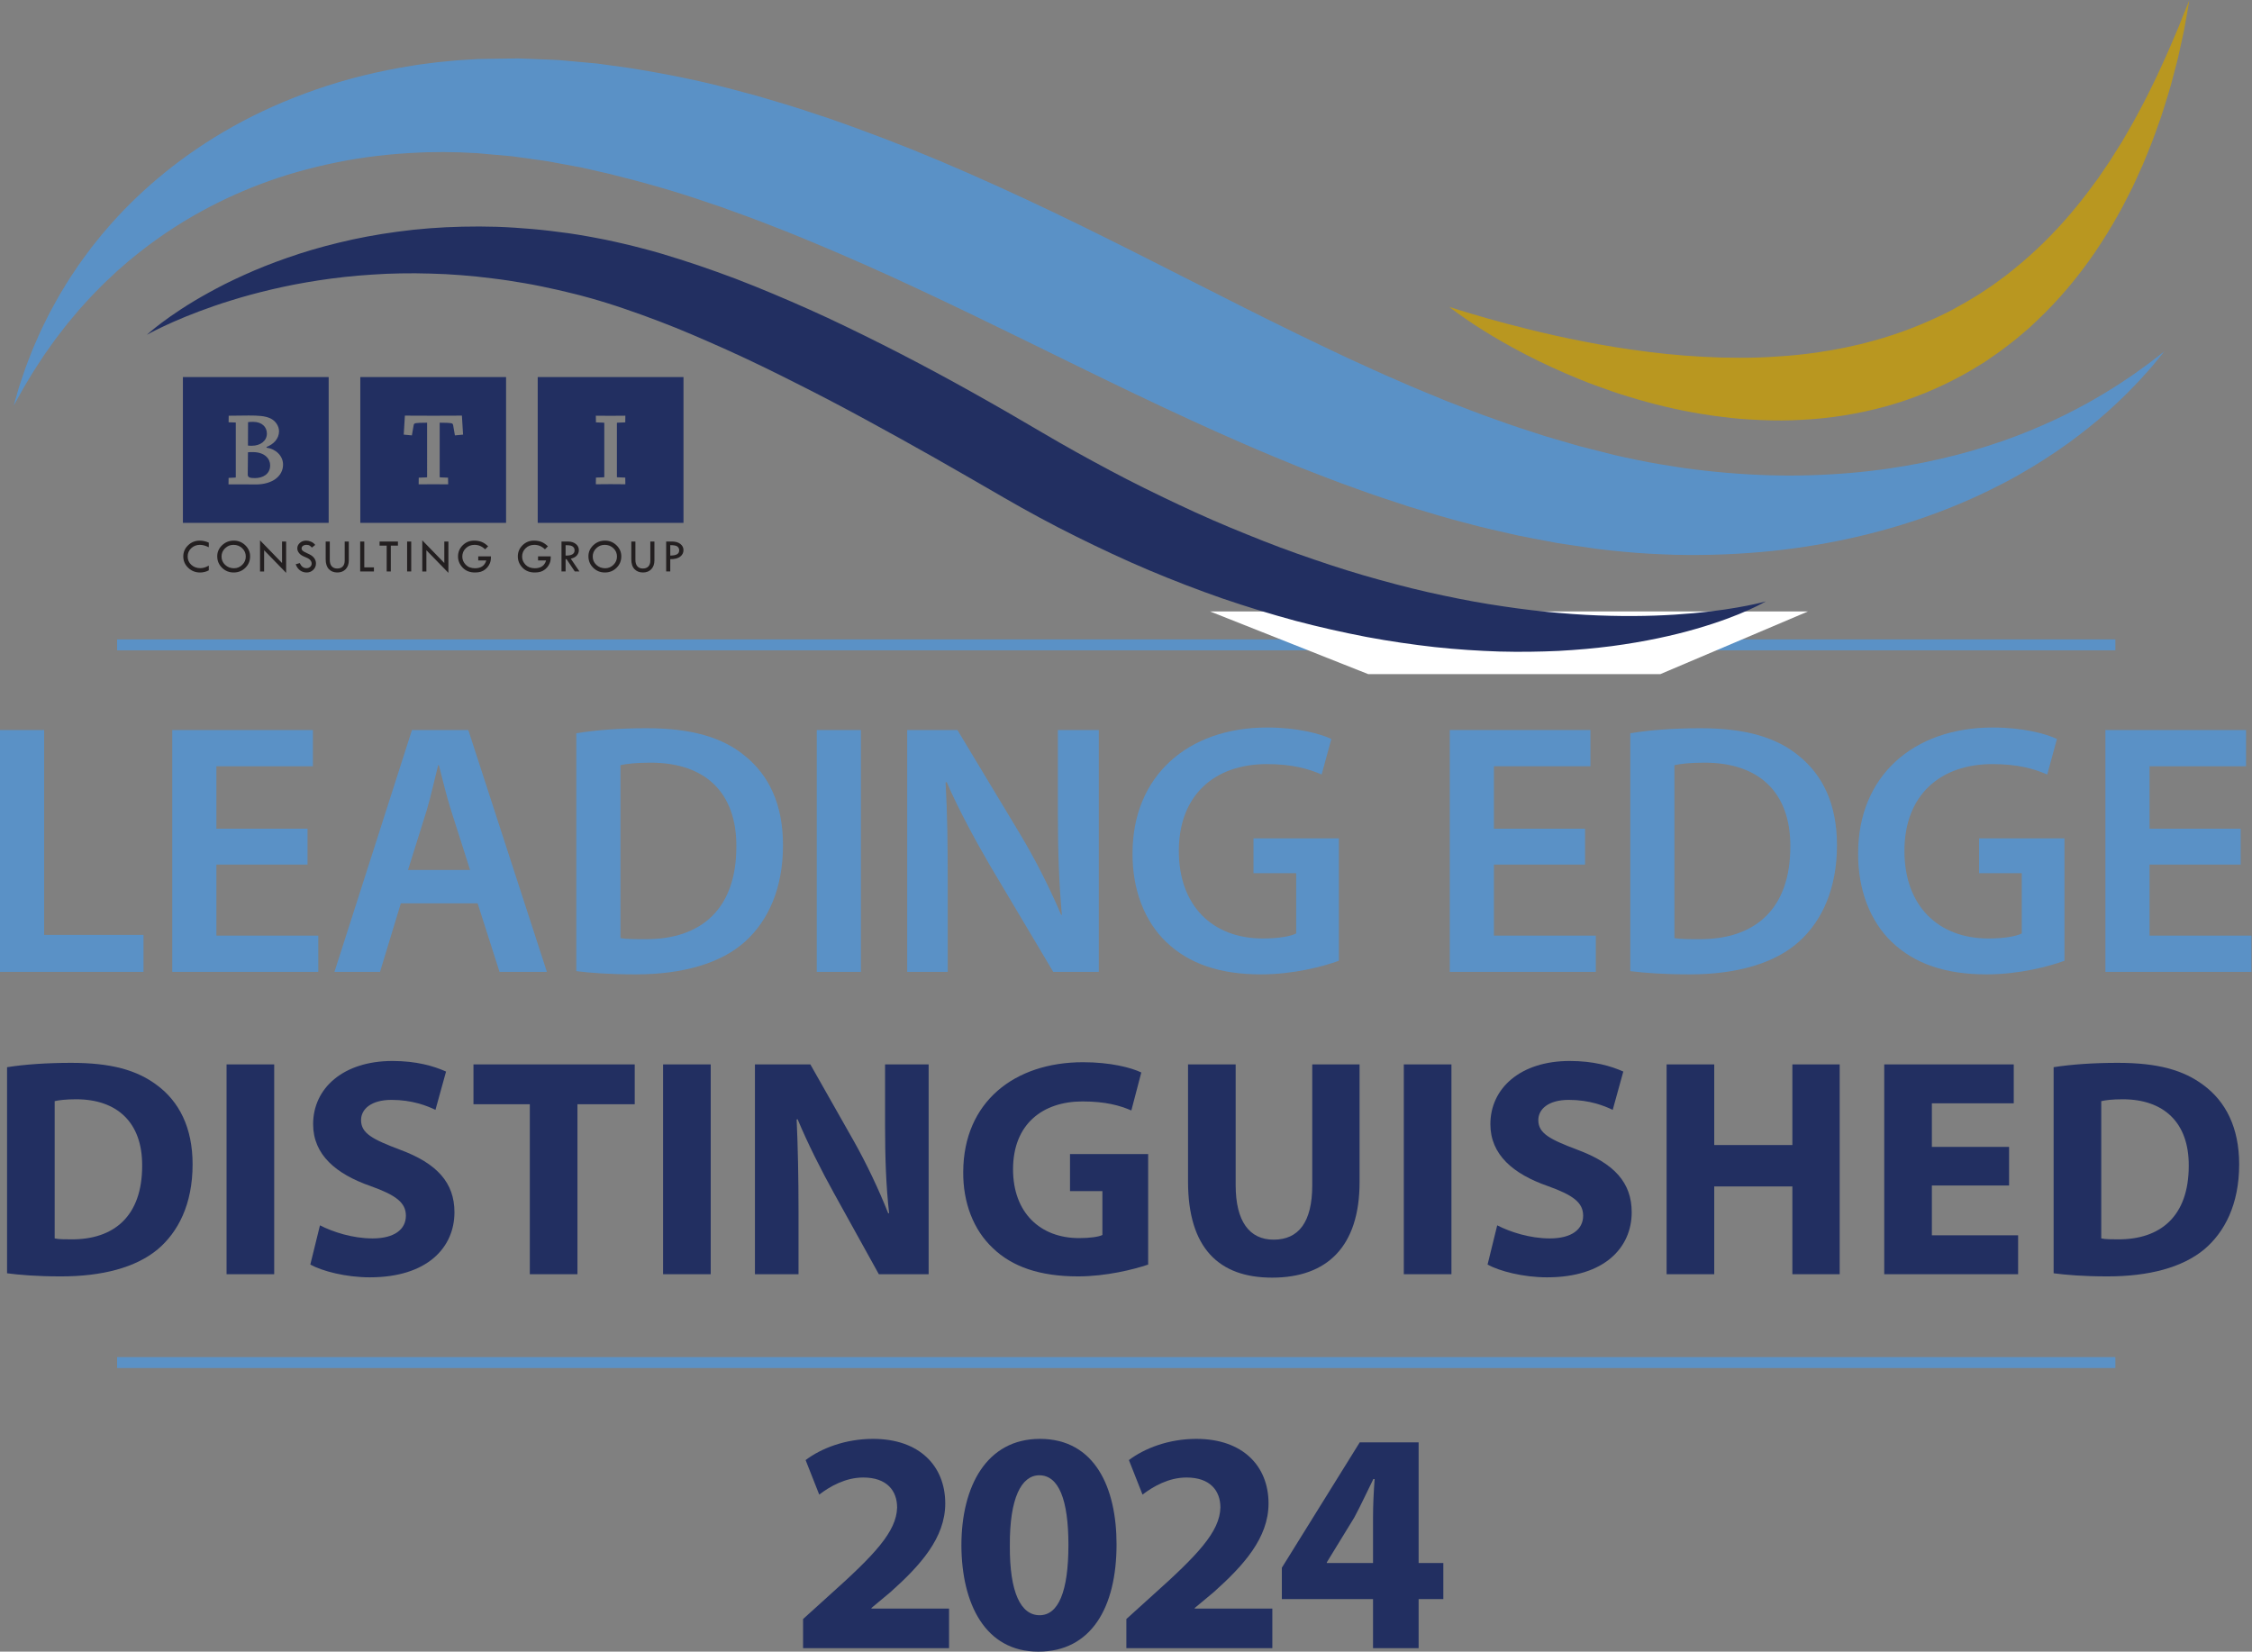 <?xml version="1.0" encoding="UTF-8" standalone="no"?>
<!-- Created with Inkscape (http://www.inkscape.org/) -->

<svg
   version="1.1"
   id="svg2"
   width="284.413"
   height="208.6"
   viewBox="0 0 284.413 208.6"
   sodipodi:docname="BTI_Leading_Edge_2024_Distinguished.eps"
   xmlns:inkscape="http://www.inkscape.org/namespaces/inkscape"
   xmlns:sodipodi="http://sodipodi.sourceforge.net/DTD/sodipodi-0.dtd"
   xmlns="http://www.w3.org/2000/svg"
   xmlns:svg="http://www.w3.org/2000/svg">
  <rect x="0" y="0" width="284.413" height="208.6" fill="#808080" stroke="none"/>
  <defs
     id="defs6" />
  <sodipodi:namedview
     id="namedview4"
     pagecolor="#ffffff"
     bordercolor="#000000"
     borderopacity="0.25"
     inkscape:showpageshadow="2"
     inkscape:pageopacity="0.0"
     inkscape:pagecheckerboard="0"
     inkscape:deskcolor="#d1d1d1" />
  <g
     id="g8"
     inkscape:groupmode="layer"
     inkscape:label="ink_ext_XXXXXX"
     transform="matrix(1.333,0,0,-1.333,0,208.6)">
    <g
       id="g10"
       transform="scale(0.1)">
      <path
         d="M 760.863,3.301 V 30.898 l 25.2,22.801 c 42.597,38.102 63.296,60 63.898,82.801 0,15.898 -9.602,28.488 -32.094,28.488 -16.804,0 -31.5,-8.398 -41.699,-16.187 L 763.266,181.5 c 14.699,11.102 37.5,20.09 63.898,20.09 44.098,0 68.399,-25.801 68.399,-61.199 0,-32.692 -23.704,-58.789 -51.903,-83.993 l -17.996,-15 V 40.801 H 899.16 V 3.301 H 760.863"
         style="fill:#222f61;fill-opacity:1;fill-rule:nonzero;stroke:none"
         id="path12" />
      <path
         d="m 956.762,100.5 c -0.301,-44.699 10.5,-66 28.199,-66 17.699,0 27.299,22.199 27.299,66.602 0,43.199 -9.3,65.988 -27.596,65.988 -16.805,0 -28.203,-21.301 -27.902,-66.59 z m 101.098,1.199 C 1057.86,41.398 1033.56,0 983.762,0 933.363,0 911.16,45.309 910.863,100.5 c 0,56.398 24,101.09 74.395,101.09 52.202,0 72.602,-46.488 72.602,-99.891"
         style="fill:#222f61;fill-opacity:1;fill-rule:nonzero;stroke:none"
         id="path14" />
      <path
         d="M 1067.16,3.301 V 30.898 l 25.21,22.801 c 42.6,38.102 63.29,60 63.89,82.801 0,15.898 -9.59,28.488 -32.09,28.488 -16.8,0 -31.51,-8.398 -41.7,-16.187 l -12.9,32.699 c 14.69,11.102 37.5,20.09 63.89,20.09 44.1,0 68.4,-25.801 68.4,-61.199 0,-32.692 -23.7,-58.789 -51.89,-83.993 l -18.01,-15 v -0.598 h 73.5 V 3.301 h -138.3"
         style="fill:#222f61;fill-opacity:1;fill-rule:nonzero;stroke:none"
         id="path16" />
      <path
         d="m 1300.86,84 v 43.199 c 0,11.699 0.6,23.699 1.5,36.301 h -1.2 c -6.3,-12.602 -11.4,-24.012 -18,-36.301 L 1257.07,84.602 V 84 Z m 0,-80.699 V 49.801 h -86.39 V 79.5 l 73.79,118.789 h 55.8 V 84 h 23.4 V 49.801 h -23.4 V 3.301 h -43.2"
         style="fill:#222f61;fill-opacity:1;fill-rule:nonzero;stroke:none"
         id="path18" />
      <path
         d="m 51.805,391.52 c 3.836,-0.879 10.031,-0.879 15.633,-0.879 40.708,-0.301 67.251,22.121 67.251,69.609 0.296,41.289 -23.891,63.109 -62.532,63.109 -10.027,0 -16.516,-0.879 -20.352,-1.769 z M 6.68,553.738 c 16.52,2.66 38.047,4.133 60.758,4.133 37.754,0 62.234,-6.781 81.41,-21.242 20.644,-15.328 33.625,-39.809 33.625,-74.91 0,-38.059 -13.864,-64.309 -33.039,-80.528 -20.938,-17.402 -52.793,-25.652 -91.727,-25.652 -23.301,0 -39.82,1.473 -51.027,2.949 v 195.25"
         style="fill:#222f61;fill-opacity:1;fill-rule:nonzero;stroke:none"
         id="path20" />
      <path
         d="M 259.781,556.398 V 357.602 h -45.129 v 198.796 h 45.129"
         style="fill:#222f61;fill-opacity:1;fill-rule:nonzero;stroke:none"
         id="path22" />
      <path
         d="m 303.148,403.91 c 12.09,-6.191 30.676,-12.39 49.844,-12.39 20.653,0 31.563,8.55 31.563,21.531 0,12.39 -9.438,19.469 -33.328,28.019 -33.036,11.5 -54.567,29.789 -54.567,58.7 0,33.91 28.317,59.871 75.211,59.871 22.414,0 38.934,-4.719 50.731,-10.032 l -10.024,-36.281 c -7.965,3.844 -22.125,9.453 -41.594,9.453 -19.464,0 -28.906,-8.851 -28.906,-19.172 0,-12.687 11.215,-18.3 36.871,-28.031 35.106,-12.976 51.617,-31.258 51.617,-59.289 0,-33.328 -25.66,-61.641 -80.222,-61.641 -22.711,0 -45.129,5.903 -56.34,12.09 l 9.144,37.172"
         style="fill:#222f61;fill-opacity:1;fill-rule:nonzero;stroke:none"
         id="path24" />
      <path
         d="m 501.973,518.648 h -53.387 v 37.75 h 152.785 v -37.75 H 547.102 V 357.602 h -45.129 v 161.046"
         style="fill:#222f61;fill-opacity:1;fill-rule:nonzero;stroke:none"
         id="path26" />
      <path
         d="M 673.359,556.398 V 357.602 H 628.23 v 198.796 h 45.129"
         style="fill:#222f61;fill-opacity:1;fill-rule:nonzero;stroke:none"
         id="path28" />
      <path
         d="m 715.254,357.602 v 198.796 h 52.5 l 41.293,-72.847 c 11.797,-20.949 23.594,-45.731 32.445,-68.141 h 0.887 c -2.949,26.25 -3.832,53.09 -3.832,82.879 v 58.109 H 879.84 V 357.602 h -47.199 l -42.469,76.687 C 778.375,455.52 765.395,481.18 755.66,504.48 l -0.887,-0.289 c 1.184,-26.25 1.774,-54.269 1.774,-86.722 v -59.867 h -41.293"
         style="fill:#222f61;fill-opacity:1;fill-rule:nonzero;stroke:none"
         id="path30" />
      <path
         d="m 1087.81,366.738 c -13.87,-4.718 -40.12,-11.199 -66.37,-11.199 -36.28,0 -62.53,9.141 -80.815,26.84 -18.285,17.101 -28.316,43.062 -28.023,72.262 0.296,66.07 48.375,103.82 113.558,103.82 25.66,0 45.42,-5.012 55.15,-9.731 l -9.43,-35.98 c -10.91,4.711 -24.48,8.551 -46.31,8.551 -37.461,0 -65.773,-21.242 -65.773,-64.313 0,-40.988 25.664,-65.168 62.523,-65.168 10.33,0 18.59,1.168 22.13,2.95 v 41.582 h -30.68 v 35.097 h 74.04 V 366.738"
         style="fill:#222f61;fill-opacity:1;fill-rule:nonzero;stroke:none"
         id="path32" />
      <path
         d="M 1170.72,556.398 V 441.961 c 0,-34.211 12.98,-51.621 35.98,-51.621 23.6,0 36.58,16.519 36.58,51.621 v 114.437 h 44.83 v -111.5 c 0,-61.339 -30.97,-90.539 -82.88,-90.539 -50.14,0 -79.64,27.719 -79.64,91.141 v 110.898 h 45.13"
         style="fill:#222f61;fill-opacity:1;fill-rule:nonzero;stroke:none"
         id="path34" />
      <path
         d="M 1375.15,556.398 V 357.602 h -45.13 v 198.796 h 45.13"
         style="fill:#222f61;fill-opacity:1;fill-rule:nonzero;stroke:none"
         id="path36" />
      <path
         d="m 1418.52,403.91 c 12.1,-6.191 30.68,-12.39 49.85,-12.39 20.65,0 31.56,8.55 31.56,21.531 0,12.39 -9.44,19.469 -33.32,28.019 -33.04,11.5 -54.57,29.789 -54.57,58.7 0,33.91 28.31,59.871 75.21,59.871 22.41,0 38.94,-4.719 50.73,-10.032 l -10.03,-36.281 c -7.96,3.844 -22.12,9.453 -41.59,9.453 -19.46,0 -28.9,-8.851 -28.9,-19.172 0,-12.687 11.21,-18.3 36.87,-28.031 35.1,-12.976 51.61,-31.258 51.61,-59.289 0,-33.328 -25.66,-61.641 -80.22,-61.641 -22.72,0 -45.13,5.903 -56.34,12.09 l 9.14,37.172"
         style="fill:#222f61;fill-opacity:1;fill-rule:nonzero;stroke:none"
         id="path38" />
      <path
         d="M 1624.13,556.398 V 480 h 74.03 v 76.398 h 44.83 V 357.602 h -44.83 v 83.168 h -74.03 V 357.602 H 1579 v 198.796 h 45.13"
         style="fill:#222f61;fill-opacity:1;fill-rule:nonzero;stroke:none"
         id="path40" />
      <path
         d="m 1903.48,441.66 h -73.15 v -47.191 h 81.71 V 357.602 H 1785.2 v 198.796 h 122.71 v -36.867 h -77.58 V 478.23 h 73.15 v -36.57"
         style="fill:#222f61;fill-opacity:1;fill-rule:nonzero;stroke:none"
         id="path42" />
      <path
         d="m 1990.81,391.52 c 3.83,-0.879 10.02,-0.879 15.63,-0.879 40.7,-0.301 67.26,22.121 67.26,69.609 0.29,41.289 -23.9,63.109 -62.54,63.109 -10.02,0 -16.52,-0.879 -20.35,-1.769 z m -45.13,162.218 c 16.52,2.66 38.06,4.133 60.76,4.133 37.75,0 62.24,-6.781 81.41,-21.242 20.65,-15.328 33.62,-39.809 33.62,-74.91 0,-38.059 -13.86,-64.309 -33.03,-80.528 -20.94,-17.402 -52.8,-25.652 -91.73,-25.652 -23.31,0 -39.82,1.473 -51.03,2.949 v 195.25"
         style="fill:#222f61;fill-opacity:1;fill-rule:nonzero;stroke:none"
         id="path44" />
      <path
         d="M 0,873.211 H 41.816 V 679.094 h 94.168 v -35.02 H 0 v 229.137"
         style="fill:#5a91c6;fill-opacity:1;fill-rule:nonzero;stroke:none"
         id="path46" />
      <path
         d="M 291.367,745.727 H 205.016 V 678.41 h 96.55 V 644.074 H 163.199 v 229.137 h 133.266 v -34.336 h -91.449 v -59.156 h 86.351 v -33.992"
         style="fill:#5a91c6;fill-opacity:1;fill-rule:nonzero;stroke:none"
         id="path48" />
      <path
         d="m 445.387,740.629 -18.02,56.43 c -4.418,13.941 -8.156,29.578 -11.554,42.836 h -0.68 c -3.399,-13.258 -6.805,-29.239 -10.879,-42.836 l -17.684,-56.43 z m -65.614,-31.621 -19.718,-64.934 h -43.176 l 73.434,229.137 h 53.375 l 74.453,-229.137 h -44.875 l -20.743,64.934 h -72.75"
         style="fill:#5a91c6;fill-opacity:1;fill-rule:nonzero;stroke:none"
         id="path50" />
      <path
         d="m 587.848,676.027 c 5.781,-1.015 14.617,-1.015 23.121,-1.015 54.39,-0.34 86.687,29.582 86.687,87.711 0.34,50.652 -28.894,79.55 -81.25,79.55 -13.261,0 -22.777,-1.019 -28.558,-2.378 z m -41.817,194.125 c 18.36,3.059 41.817,4.758 66.637,4.758 42.836,0 72.41,-8.84 93.488,-26.515 22.098,-18.02 35.696,-45.219 35.696,-84.309 0,-40.801 -13.938,-71.398 -35.696,-91.113 -22.777,-20.735 -59.152,-31.282 -103.691,-31.282 -24.477,0 -42.836,1.368 -56.434,3.067 v 225.394"
         style="fill:#5a91c6;fill-opacity:1;fill-rule:nonzero;stroke:none"
         id="path52" />
      <path
         d="M 815.648,873.211 V 644.074 h -41.816 v 229.137 h 41.816"
         style="fill:#5a91c6;fill-opacity:1;fill-rule:nonzero;stroke:none"
         id="path54" />
      <path
         d="m 859.508,644.074 v 229.137 h 47.597 l 59.157,-98.246 c 15.297,-25.5 28.551,-52.024 39.098,-76.836 h 0.68 c -2.72,30.594 -3.75,60.176 -3.75,95.187 v 79.895 h 38.76 V 644.074 h -43.175 l -59.832,100.625 c -14.621,25.16 -29.918,53.379 -41.141,79.219 l -1.019,-0.34 c 1.699,-29.578 2.043,-59.836 2.043,-97.57 v -81.934 h -38.418"
         style="fill:#5a91c6;fill-opacity:1;fill-rule:nonzero;stroke:none"
         id="path56" />
      <path
         d="m 1268.5,654.613 c -14.61,-5.441 -43.17,-12.922 -73.77,-12.922 -38.75,0 -67.99,9.864 -89.74,30.598 -20.41,19.383 -32.31,49.637 -31.97,84.316 0,72.411 51.68,118.989 127.49,118.989 28.22,0 50.32,-5.781 60.85,-10.879 l -9.18,-33.656 c -12.58,5.437 -27.87,9.859 -52.01,9.859 -48.95,0 -83.29,-28.898 -83.29,-82.273 0,-52.012 31.95,-82.95 79.55,-82.95 14.96,0 26.18,2.032 31.62,4.758 v 57.11 h -40.46 v 32.976 h 80.91 V 654.613"
         style="fill:#5a91c6;fill-opacity:1;fill-rule:nonzero;stroke:none"
         id="path58" />
      <path
         d="m 1501.73,745.727 h -86.34 V 678.41 h 96.54 v -34.336 h -138.36 v 229.137 h 133.26 v -34.336 h -91.44 v -59.156 h 86.34 v -33.992"
         style="fill:#5a91c6;fill-opacity:1;fill-rule:nonzero;stroke:none"
         id="path60" />
      <path
         d="m 1586.41,676.027 c 5.77,-1.015 14.62,-1.015 23.12,-1.015 54.39,-0.34 86.69,29.582 86.69,87.711 0.34,50.652 -28.9,79.55 -81.25,79.55 -13.27,0 -22.79,-1.019 -28.56,-2.378 z m -41.82,194.125 c 18.36,3.059 41.82,4.758 66.64,4.758 42.83,0 72.41,-8.84 93.48,-26.515 22.1,-18.02 35.71,-45.219 35.71,-84.309 0,-40.801 -13.95,-71.398 -35.71,-91.113 -22.77,-20.735 -59.15,-31.282 -103.68,-31.282 -24.48,0 -42.84,1.368 -56.44,3.067 v 225.394"
         style="fill:#5a91c6;fill-opacity:1;fill-rule:nonzero;stroke:none"
         id="path62" />
      <path
         d="m 1955.96,654.613 c -14.61,-5.441 -43.17,-12.922 -73.77,-12.922 -38.75,0 -67.99,9.864 -89.74,30.598 -20.4,19.383 -32.31,49.637 -31.97,84.316 0,72.411 51.68,118.989 127.49,118.989 28.22,0 50.32,-5.781 60.85,-10.879 l -9.18,-33.656 c -12.57,5.437 -27.87,9.859 -52.01,9.859 -48.95,0 -83.29,-28.898 -83.29,-82.273 0,-52.012 31.95,-82.95 79.55,-82.95 14.96,0 26.18,2.032 31.62,4.758 v 57.11 h -40.46 v 32.976 h 80.91 V 654.613"
         style="fill:#5a91c6;fill-opacity:1;fill-rule:nonzero;stroke:none"
         id="path64" />
      <path
         d="m 2122.91,745.727 h -86.35 V 678.41 h 96.54 V 644.074 H 1994.74 V 873.211 H 2128 v -34.336 h -91.44 v -59.156 h 86.35 v -33.992"
         style="fill:#5a91c6;fill-opacity:1;fill-rule:nonzero;stroke:none"
         id="path66" />
      <path
         d="M 110.938,273.891 H 2004.18"
         style="fill:none;stroke:#5a91c6;stroke-width:10.35;stroke-linecap:butt;stroke-linejoin:miter;stroke-miterlimit:10;stroke-dasharray:none;stroke-opacity:1"
         id="path68" />
      <path
         d="M 110.938,953.891 H 2004.18"
         style="fill:none;stroke:#5a91c6;stroke-width:10.35;stroke-linecap:butt;stroke-linejoin:miter;stroke-miterlimit:10;stroke-dasharray:none;stroke-opacity:1"
         id="path70" />
      <path
         d="m 197.82,1050.79 v -4.41 c -3.031,1.51 -5.84,2.28 -8.382,2.28 -3.266,0 -6.04,-1.07 -8.278,-3.2 -2.25,-2.12 -3.367,-4.73 -3.367,-7.82 0,-3.14 1.148,-5.78 3.445,-7.9 2.293,-2.11 5.164,-3.17 8.621,-3.17 2.5,0 5.153,0.8 7.961,2.41 v -4.46 c -2.562,-1.37 -5.332,-2.06 -8.3,-2.06 -4.368,0 -8.118,1.5 -11.219,4.47 -3.102,2.98 -4.649,6.56 -4.649,10.76 0,4.1 1.52,7.63 4.578,10.58 3.047,2.93 6.731,4.39 11.024,4.39 2.75,0 5.605,-0.62 8.566,-1.87"
         style="fill:#231f20;fill-opacity:1;fill-rule:nonzero;stroke:none"
         id="path72" />
      <path
         d="m 205.82,1037.78 c 0,4.08 1.528,7.58 4.61,10.5 3.082,2.93 6.761,4.39 11.078,4.39 4.222,0 7.851,-1.48 10.894,-4.41 3.047,-2.95 4.563,-6.45 4.563,-10.48 0,-4.29 -1.504,-7.91 -4.516,-10.87 -2.996,-2.96 -6.695,-4.44 -11.066,-4.44 -4.313,0 -7.992,1.49 -11.012,4.46 -3.043,2.99 -4.551,6.62 -4.551,10.85 m 27.039,-0.22 c 0,3.11 -1.105,5.74 -3.355,7.88 -2.254,2.15 -5.012,3.22 -8.281,3.22 -3.121,0 -5.793,-1.09 -8.008,-3.27 -2.235,-2.17 -3.332,-4.78 -3.332,-7.83 0,-3.09 1.137,-5.71 3.418,-7.86 2.281,-2.14 5.066,-3.22 8.379,-3.22 3.05,0 5.668,1.1 7.871,3.28 2.211,2.2 3.308,4.8 3.308,7.8"
         style="fill:#231f20;fill-opacity:1;fill-rule:nonzero;stroke:none"
         id="path74" />
      <path
         d="m 246.363,1052.93 20.848,-21.47 v 20.33 h 3.883 v -29.66 l -20.856,21.41 v -20.11 h -3.875 v 29.5"
         style="fill:#231f20;fill-opacity:1;fill-rule:nonzero;stroke:none"
         id="path76" />
      <path
         d="m 298.656,1048.59 -3.129,-2.51 c -0.82,0.86 -1.558,1.51 -2.226,1.93 -0.684,0.43 -1.629,0.64 -2.903,0.64 -1.39,0 -2.5,-0.31 -3.359,-0.95 -0.871,-0.62 -1.293,-1.44 -1.293,-2.42 0,-0.86 0.371,-1.62 1.125,-2.27 0.746,-0.66 2.051,-1.38 3.848,-2.16 1.808,-0.79 3.222,-1.5 4.226,-2.18 1.012,-0.67 1.84,-1.42 2.493,-2.23 0.644,-0.81 1.132,-1.68 1.449,-2.58 0.312,-0.89 0.472,-1.84 0.472,-2.87 0,-2.36 -0.859,-4.36 -2.574,-6.02 -1.695,-1.67 -3.765,-2.5 -6.183,-2.5 -2.356,0 -4.454,0.65 -6.262,1.96 -1.813,1.3 -3.211,3.23 -4.18,5.83 l 3.887,1.13 c 1.383,-3.22 3.519,-4.82 6.391,-4.82 1.402,0 2.55,0.43 3.472,1.27 0.93,0.84 1.387,1.91 1.387,3.2 0,0.77 -0.238,1.54 -0.707,2.31 -0.485,0.79 -1.078,1.43 -1.793,1.93 -0.707,0.51 -1.852,1.07 -3.418,1.72 -1.59,0.65 -2.801,1.23 -3.66,1.78 -0.852,0.54 -1.586,1.17 -2.219,1.93 -0.629,0.75 -1.082,1.5 -1.371,2.24 -0.297,0.75 -0.449,1.52 -0.449,2.37 0,2.03 0.82,3.79 2.453,5.2 1.613,1.43 3.597,2.15 5.906,2.15 1.539,0 3.102,-0.34 4.68,-1.02 1.582,-0.67 2.886,-1.68 3.937,-3.06"
         style="fill:#231f20;fill-opacity:1;fill-rule:nonzero;stroke:none"
         id="path78" />
      <path
         d="m 308.559,1051.8 h 3.886 v -17.44 c 0,-2.58 0.602,-4.61 1.832,-6.01 1.243,-1.41 2.973,-2.12 5.219,-2.12 2.242,0 3.981,0.65 5.223,1.95 1.238,1.3 1.859,3.14 1.859,5.51 v 18.11 h 3.891 v -17.85 c 0,-3.49 -1,-6.26 -2.957,-8.35 -1.977,-2.08 -4.602,-3.13 -7.871,-3.13 -3.352,0 -6.043,1.05 -8.055,3.17 -2.016,2.11 -3.027,5.22 -3.027,9.36 v 16.8"
         style="fill:#231f20;fill-opacity:1;fill-rule:nonzero;stroke:none"
         id="path80" />
      <path
         d="m 341.246,1051.8 h 3.883 v -24.48 h 9.152 v -3.88 h -13.035 v 28.36"
         style="fill:#231f20;fill-opacity:1;fill-rule:nonzero;stroke:none"
         id="path82" />
      <path
         d="m 359.617,1051.8 h 17.41 v -3.88 h -6.769 v -24.48 h -3.891 v 24.48 h -6.75 v 3.88"
         style="fill:#231f20;fill-opacity:1;fill-rule:nonzero;stroke:none"
         id="path84" />
      <path
         d="m 385.723,1023.45 h 3.879 v 28.35 h -3.879 v -28.35"
         style="fill:#231f20;fill-opacity:1;fill-rule:nonzero;stroke:none"
         id="path86" />
      <path
         d="m 400.094,1052.93 20.859,-21.47 v 20.33 h 3.891 v -29.66 l -20.867,21.41 v -20.11 h -3.883 v 29.5"
         style="fill:#231f20;fill-opacity:1;fill-rule:nonzero;stroke:none"
         id="path88" />
      <path
         d="m 462.48,1047.26 -2.867,-2.83 c -2.879,2.82 -6.23,4.23 -10.008,4.23 -3.32,0 -6.085,-1.07 -8.281,-3.21 -2.222,-2.14 -3.32,-4.81 -3.32,-8 0,-2.81 1.09,-5.33 3.207,-7.6 2.164,-2.23 5.102,-3.36 8.871,-3.36 5.648,0 9.199,2.46 10.648,7.39 h -7.628 v 3.88 h 12.039 c 0,-1.95 -0.118,-3.48 -0.391,-4.63 -0.258,-1.17 -0.797,-2.45 -1.605,-3.83 -0.821,-1.4 -1.899,-2.65 -3.262,-3.76 -1.352,-1.1 -2.797,-1.88 -4.34,-2.36 -1.539,-0.46 -3.41,-0.71 -5.527,-0.71 -4.903,0 -8.805,1.55 -11.703,4.62 -2.915,3.08 -4.372,6.6 -4.372,10.56 0,4.16 1.493,7.71 4.461,10.63 2.981,2.93 6.578,4.39 10.801,4.39 2.52,0 4.828,-0.38 6.902,-1.14 2.071,-0.76 4.208,-2.19 6.375,-4.27"
         style="fill:#231f20;fill-opacity:1;fill-rule:nonzero;stroke:none"
         id="path90" />
      <path
         d="m 519.141,1047.26 -2.852,-2.83 c -2.898,2.82 -6.23,4.23 -10.027,4.23 -3.324,0 -6.09,-1.07 -8.282,-3.21 -2.222,-2.14 -3.312,-4.81 -3.312,-8 0,-2.81 1.07,-5.33 3.203,-7.6 2.156,-2.23 5.109,-3.36 8.867,-3.36 5.66,0 9.207,2.46 10.668,7.39 h -7.644 v 3.88 h 12.035 c 0,-1.95 -0.117,-3.48 -0.375,-4.63 -0.266,-1.17 -0.801,-2.45 -1.613,-3.83 -0.829,-1.4 -1.911,-2.65 -3.25,-3.76 -1.36,-1.1 -2.809,-1.88 -4.352,-2.36 -1.559,-0.46 -3.398,-0.71 -5.547,-0.71 -4.89,0 -8.789,1.55 -11.687,4.62 -2.91,3.08 -4.371,6.6 -4.371,10.56 0,4.16 1.488,7.71 4.464,10.63 2.969,2.93 6.575,4.39 10.813,4.39 2.5,0 4.809,-0.38 6.891,-1.14 2.07,-0.76 4.199,-2.19 6.371,-4.27"
         style="fill:#231f20;fill-opacity:1;fill-rule:nonzero;stroke:none"
         id="path92" />
      <path
         d="m 531.977,1051.8 h 6.128 c 3.043,0 5.524,-0.76 7.454,-2.3 1.898,-1.51 2.871,-3.45 2.871,-5.83 0,-1.9 -0.633,-3.58 -1.864,-5.04 -1.23,-1.45 -3.16,-2.47 -5.789,-3.06 l 8.211,-12.13 h -4.41 l -7.832,11.67 h -0.887 v -11.67 h -3.882 z m 3.882,-3.45 v -9.85 c 5.68,-0.14 8.512,1.53 8.512,4.93 0,1.21 -0.332,2.19 -0.992,2.95 -0.668,0.76 -1.543,1.29 -2.652,1.56 -1.11,0.27 -2.731,0.41 -4.868,0.41"
         style="fill:#231f20;fill-opacity:1;fill-rule:nonzero;stroke:none"
         id="path94" />
      <path
         d="m 557.496,1037.78 c 0,4.08 1.531,7.58 4.609,10.5 3.071,2.93 6.782,4.39 11.083,4.39 4.23,0 7.835,-1.48 10.89,-4.41 3.051,-2.95 4.559,-6.45 4.559,-10.48 0,-4.29 -1.496,-7.91 -4.512,-10.87 -2.996,-2.96 -6.68,-4.44 -11.059,-4.44 -4.32,0 -7.988,1.49 -11.019,4.46 -3.027,2.99 -4.551,6.62 -4.551,10.85 m 27.051,-0.22 c 0,3.11 -1.117,5.74 -3.371,7.88 -2.238,2.15 -5.008,3.22 -8.281,3.22 -3.129,0 -5.79,-1.09 -8.016,-3.27 -2.211,-2.17 -3.32,-4.78 -3.32,-7.83 0,-3.09 1.136,-5.71 3.418,-7.86 2.281,-2.14 5.074,-3.22 8.378,-3.22 3.04,0 5.665,1.1 7.879,3.28 2.211,2.2 3.313,4.8 3.313,7.8"
         style="fill:#231f20;fill-opacity:1;fill-rule:nonzero;stroke:none"
         id="path96" />
      <path
         d="m 598.129,1051.8 h 3.879 v -17.44 c 0,-2.58 0.609,-4.61 1.84,-6.01 1.218,-1.41 2.961,-2.12 5.218,-2.12 2.235,0 3.969,0.65 5.219,1.95 1.235,1.3 1.852,3.14 1.852,5.51 v 18.11 h 3.883 v -17.85 c 0,-3.49 -0.981,-6.26 -2.946,-8.35 -1.984,-2.08 -4.609,-3.13 -7.863,-3.13 -3.359,0 -6.051,1.05 -8.063,3.17 -2.023,2.11 -3.019,5.22 -3.019,9.36 v 16.8"
         style="fill:#231f20;fill-opacity:1;fill-rule:nonzero;stroke:none"
         id="path98" />
      <path
         d="m 631.156,1051.8 h 5.692 c 3.203,0 5.797,-0.76 7.761,-2.28 1.969,-1.52 2.95,-3.49 2.95,-5.9 0,-2.44 -1.032,-4.48 -3.09,-6.12 -2.082,-1.65 -5.211,-2.44 -9.43,-2.39 v -11.67 h -3.883 z m 3.883,-3.41 v -9.89 c 2.883,0.02 5.012,0.43 6.387,1.22 1.39,0.8 2.082,2.07 2.082,3.81 0,1.33 -0.528,2.45 -1.559,3.42 -1.058,0.97 -3.359,1.44 -6.91,1.44"
         style="fill:#231f20;fill-opacity:1;fill-rule:nonzero;stroke:none"
         id="path100" />
      <path
         d="M 311.391,1069.5 H 173.289 v 138.11 h 138.102 z m -94.797,42.6 c 0,-1.9 -0.102,-4.12 -0.102,-6.11 h 12.723 c 1.898,0 10.219,-0.11 13.027,-0.11 15.906,0 25.934,7.91 25.934,18.83 0,8.33 -6.906,14.84 -15.621,16.04 v 0.71 c 6.508,2.4 11.816,7.7 11.816,14.82 0,5.21 -3.601,10.11 -8.219,12.22 -5.101,2.4 -11.507,2.71 -20.629,2.71 -5.21,0 -14.113,-0.11 -18.835,-0.2 0,-2.01 -0.094,-4.11 -0.094,-6.21 l 6.808,-0.22 v -51.69 c 0,-0.4 -0.199,-0.48 -0.492,-0.48 z m 18.328,24.24 c 0.508,0.2 2.098,0.2 4.512,0.2 11.726,0 16.519,-6.59 16.519,-12.52 0,-8.51 -7.109,-12.11 -14.422,-12.11 -4.711,0 -6.808,0.58 -6.808,3.31 z m 0.098,28.55 c 0.808,0.2 2.203,0.31 4.816,0.31 8.406,0 13.023,-4.92 13.023,-11.11 0,-7.03 -6.304,-11.53 -14.136,-11.53 -1.797,0 -3.403,0 -3.801,0.2 z m 244.453,-95.39 h -138.11 v 138.11 h 138.11 z m -41.852,101.6 c -1.98,0 -23.043,-0.09 -27.019,-0.1 -3.961,0.01 -25.012,0.1 -26.989,0.1 -0.398,-5.9 -0.691,-12.01 -1.101,-18.01 2.41,-0.31 5.218,-0.52 7.718,-0.72 l 1.704,9.72 c 0.199,1 0.601,1.7 2.308,1.9 1.903,0.2 3.801,0.4 10.41,0.4 V 1113 c 0,-0.18 -0.089,-0.39 -0.41,-0.39 l -7.5,-0.31 c -0.094,-2.1 -0.094,-4.21 -0.094,-6.31 4.438,0 9.602,0.09 13.954,0.1 4.378,-0.01 9.558,-0.1 14,-0.1 0,2.1 0,4.21 -0.11,6.31 l -7.519,0.31 c -0.293,0 -0.391,0.21 -0.391,0.39 v 51.39 c 6.609,0 8.52,-0.2 10.422,-0.4 1.695,-0.2 2.098,-0.9 2.297,-1.9 l 1.699,-9.72 c 2.512,0.2 5.313,0.41 7.723,0.72 -0.41,6 -0.7,12.11 -1.102,18.01 m 209.942,-101.6 h -138.11 v 138.11 h 138.11 z m -62.68,43.19 c -0.32,0 -0.403,0.2 -0.403,0.4 v 26.95 23.97 c 0,0.21 0.083,0.4 0.403,0.4 l 7.512,0.3 c 0.085,2.13 0.085,4.22 0.085,6.32 -4.449,0 -9.609,-0.1 -13.968,-0.1 -4.379,0 -9.563,0.1 -13.992,0.1 0,-2.1 0,-4.19 0.105,-6.32 l 7.52,-0.3 c 0.289,0 0.39,-0.19 0.39,-0.4 v -23.97 -26.95 c 0,-0.2 -0.101,-0.4 -0.39,-0.4 l -7.52,-0.31 c -0.105,-2.09 -0.105,-4.21 -0.105,-6.31 4.429,0 9.613,0.11 13.992,0.11 4.359,0 9.519,-0.11 13.968,-0.11 0,2.1 0,4.22 -0.085,6.31 l -7.512,0.31"
         style="fill:#222f61;fill-opacity:1;fill-rule:nonzero;stroke:none"
         id="path102" />
      <path
         d="m 1573.01,926.141 h -276.63 l -150,59.449 h 566.63 l -140,-59.449"
         style="fill:#ffffff;fill-opacity:1;fill-rule:nonzero;stroke:none"
         id="path104" />
      <path
         d="m 2050.53,1231.91 c 0,0 -1.26,-1.55 -3.72,-4.57 -1.23,-1.51 -2.77,-3.39 -4.6,-5.63 -1.83,-2.25 -3.97,-4.85 -6.54,-7.66 -2.55,-2.85 -5.41,-6.05 -8.57,-9.56 -3.22,-3.44 -6.86,-7.11 -10.78,-11.15 -7.92,-7.96 -17.44,-16.82 -28.62,-26.38 -11.3,-9.35 -24.16,-19.58 -39.11,-29.62 -14.89,-10.13 -31.63,-20.49 -50.43,-30.24 -37.49,-19.63 -82.96,-37.6 -135.4,-50 -26.21,-6.21 -54.11,-11.12 -83.46,-14.19 -29.34,-3.05 -60.13,-4.37 -92.03,-3.68 -15.94,0.54 -32.19,1.25 -48.64,2.87 -8.25,0.64 -16.52,1.72 -24.88,2.64 -8.26,1.14 -16.54,2.4 -24.91,3.63 -4.19,0.62 -8.4,1.25 -12.61,1.88 -4.17,0.79 -8.36,1.57 -12.56,2.36 -8.4,1.6 -16.91,3.13 -25.41,4.9 -16.86,3.86 -34.09,7.54 -51.13,12.31 -17.24,4.35 -34.27,9.7 -51.63,14.89 -17.11,5.66 -34.55,11.22 -51.74,17.6 -17.36,6.11 -34.51,12.92 -51.91,19.69 -17.2,7.04 -34.62,14.14 -51.85,21.7 -69.25,29.95 -138.25,64.13 -207.922,98.26 -34.816,17.09 -69.051,33.62 -102.832,49.4 -33.766,15.85 -67.117,30.6 -100.047,44.29 -8.242,3.35 -16.41,6.9 -24.609,10.06 -8.203,3.2 -16.352,6.38 -24.473,9.55 -8.109,3.18 -16.25,5.94 -24.316,8.94 -4.031,1.47 -8.063,2.94 -12.078,4.41 -4.035,1.35 -8.063,2.69 -12.075,4.04 -32.058,11.15 -63.757,19.99 -94.828,27.64 -7.781,1.77 -15.519,3.53 -23.211,5.28 l -2.882,0.66 -2.879,0.52 -5.758,1.05 c -3.832,0.71 -7.652,1.41 -11.461,2.12 -3.809,0.71 -7.609,1.42 -11.399,2.12 -3.781,0.66 -7.558,1.07 -11.332,1.62 -7.543,1.05 -15.027,2.1 -22.468,3.14 -7.442,0.66 -14.828,1.31 -22.164,1.96 -3.676,0.34 -7.336,0.67 -10.985,1 -3.613,0.17 -7.222,0.34 -10.801,0.51 -1.8,0.09 -3.589,0.18 -5.382,0.27 -1.789,0.03 -3.578,0.06 -5.36,0.09 -3.57,0.07 -7.121,0.13 -10.672,0.2 -3.539,-0.05 -7.058,-0.09 -10.57,-0.14 -1.758,-0.02 -3.519,-0.04 -5.266,-0.06 -1.75,-0.07 -3.492,-0.15 -5.23,-0.22 -27.863,-1.07 -54.789,-4.19 -80.277,-9.43 -25.516,-5.19 -49.723,-12.07 -72.176,-20.62 -44.988,-17.01 -83.117,-39.86 -113.797,-64 -3.77,-3.08 -7.621,-6 -11.203,-9.08 -3.567,-3.11 -7.078,-6.16 -10.527,-9.15 -6.649,-6.24 -13.184,-12.21 -19.012,-18.36 -6.059,-5.95 -11.348,-12.12 -16.625,-17.86 -2.566,-2.93 -4.953,-5.88 -7.348,-8.72 -2.375,-2.85 -4.77,-5.6 -6.859,-8.42 -4.258,-5.6 -8.504,-10.8 -12.043,-15.98 -3.613,-5.14 -7.164,-9.88 -10.066,-14.52 -2.957,-4.6 -5.867,-8.79 -8.258,-12.77 -2.402,-3.98 -4.578,-7.6 -6.523,-10.83 -2.004,-3.21 -3.566,-6.15 -4.953,-8.67 -1.402,-2.52 -2.574,-4.63 -3.512,-6.33 -1.898,-3.41 -2.871,-5.15 -2.871,-5.15 0,0 0.543,1.92 1.609,5.66 0.539,1.88 1.207,4.21 2.019,6.99 0.809,2.78 1.688,6.04 2.973,9.63 1.215,3.62 2.59,7.68 4.106,12.15 1.535,4.48 3.519,9.24 5.523,14.5 1.949,5.29 4.496,10.77 7.102,16.73 2.508,6.02 5.734,12.13 8.969,18.76 1.582,3.34 3.453,6.61 5.32,10.04 1.891,3.4 3.769,6.94 5.832,10.48 4.297,7 8.617,14.51 13.777,21.94 4.918,7.61 10.621,15.15 16.52,23.1 3.102,3.86 6.25,7.79 9.469,11.79 3.25,3.99 6.793,7.84 10.293,11.89 28.465,31.8 66.422,64.15 114.34,90.91 23.918,13.41 50.316,25.19 78.75,35.04 28.429,9.92 58.988,17.49 91.137,22.55 2.011,0.32 4.019,0.64 6.042,0.97 2.02,0.26 4.047,0.52 6.079,0.79 4.082,0.52 8.168,1.04 12.281,1.56 4.121,0.4 8.25,0.79 12.41,1.19 2.078,0.19 4.16,0.38 6.25,0.58 2.09,0.13 4.188,0.27 6.289,0.4 4.199,0.26 8.43,0.51 12.66,0.77 4.199,0.08 8.418,0.16 12.656,0.23 8.493,0.12 17.043,0.24 25.665,0.37 8.57,-0.34 17.207,-0.67 25.898,-1 4.352,-0.21 8.75,-0.29 13.102,-0.62 4.351,-0.39 8.71,-0.78 13.082,-1.17 4.386,-0.39 8.777,-0.79 13.187,-1.2 2.211,-0.2 4.418,-0.41 6.633,-0.61 l 3.328,-0.31 3.293,-0.45 c 8.797,-1.22 17.645,-2.45 26.547,-3.68 35.43,-5.58 71.469,-12.84 107.25,-22.73 4.488,-1.2 9,-2.39 13.512,-3.6 4.457,-1.32 8.941,-2.64 13.418,-3.97 8.941,-2.71 18.043,-5.25 26.98,-8.19 8.926,-2.96 17.91,-5.92 26.93,-8.9 9.027,-2.98 17.89,-6.34 26.898,-9.54 35.879,-13.05 71.77,-27.49 107.414,-43.22 35.668,-15.66 71.317,-32.35 106.788,-49.74 70.91,-34.77 138.08,-70.13 203.05,-101.72 16.24,-8.02 32.36,-15.53 48.31,-23.12 16,-7.25 31.81,-14.67 47.55,-21.38 15.71,-7.03 31.38,-13.23 46.83,-19.67 15.55,-5.93 30.87,-12.13 46.18,-17.37 15.23,-5.69 30.45,-10.34 45.44,-15.3 7.52,-2.3 15.03,-4.38 22.48,-6.59 3.72,-1.08 7.42,-2.17 11.13,-3.25 3.73,-0.94 7.43,-1.87 11.13,-2.81 7.4,-1.88 14.74,-3.74 22.04,-5.6 7.26,-1.57 14.46,-3.34 21.67,-4.69 14.39,-3.03 28.68,-5.29 42.79,-7.45 28.22,-3.96 55.81,-6.26 82.41,-7.06 26.62,-0.76 52.26,0.1 76.68,2.18 48.86,4.15 92.74,13.61 130.33,25.59 18.83,5.91 36.02,12.66 51.64,19.48 15.69,6.73 29.57,13.96 42.02,20.67 12.33,6.9 23.13,13.46 32.31,19.47 4.54,3.06 8.8,5.85 12.63,8.49 3.77,2.72 7.19,5.19 10.25,7.4 3.1,2.17 5.73,4.21 7.99,5.99 2.27,1.76 4.19,3.25 5.71,4.44 3.1,2.38 4.68,3.6 4.68,3.6"
         style="fill:#5a91c6;fill-opacity:1;fill-rule:nonzero;stroke:none"
         id="path106" />
      <path
         d="m 139.109,1247.65 c 0,0 1.172,1.09 3.543,3.09 2.383,1.98 5.922,4.95 10.762,8.53 9.629,7.2 24.238,17.28 44.059,28.19 4.937,2.75 10.218,5.52 15.797,8.37 5.601,2.8 11.535,5.59 17.777,8.42 12.453,5.67 26.234,11.21 41.258,16.42 14.992,5.27 31.258,10.1 48.675,14.29 17.403,4.27 35.973,7.78 55.543,10.38 19.571,2.69 40.141,4.3 61.5,4.77 10.676,0.28 21.551,0.21 32.602,-0.1 11.039,-0.37 22.227,-1.14 33.57,-2.11 11.336,-0.98 22.785,-2.4 34.368,-3.98 5.769,-0.85 11.578,-1.76 17.398,-2.82 l 4.371,-0.78 4.531,-0.86 c 2.817,-0.54 5.641,-1.09 8.473,-1.64 3.008,-0.64 6.016,-1.29 9.047,-1.93 2.949,-0.68 5.898,-1.35 8.863,-2.03 5.899,-1.38 11.797,-2.84 17.684,-4.4 11.824,-3.01 23.543,-6.58 35.293,-10.3 11.757,-3.71 23.492,-7.72 35.218,-11.93 11.743,-4.16 23.43,-8.63 35.079,-13.35 23.3,-9.42 46.574,-19.48 69.683,-30.19 46.117,-21.64 91.891,-45.3 136.692,-70.37 11.191,-6.28 22.367,-12.59 33.457,-18.98 10.968,-6.39 21.914,-12.79 32.839,-19.16 5.461,-3.17 10.899,-6.33 16.339,-9.49 5.3,-2.99 10.58,-5.98 15.87,-8.98 10.72,-5.86 21.45,-11.84 32.21,-17.52 21.51,-11.46 43.2,-22.11 64.78,-32.27 21.55,-10.22 43.17,-19.6 64.64,-28.22 21.42,-8.79 42.74,-16.76 63.83,-23.88 21.06,-7.27 41.87,-13.76 62.34,-19.36 20.43,-5.69 40.48,-10.68 60.04,-14.76 19.55,-4.192 38.58,-7.661 56.96,-10.313 18.37,-2.766 36.09,-4.867 53.01,-6.239 16.93,-1.527 33.04,-2.378 48.23,-2.699 30.39,-0.781 57.03,0.438 78.93,2.449 10.98,0.989 20.74,2.227 29.24,3.43 8.5,1.258 15.71,2.527 21.56,3.672 11.68,2.289 17.84,4.074 17.84,4.074 0,0 -1.37,-0.804 -4.13,-2.246 -2.76,-1.437 -6.87,-3.547 -12.39,-5.98 -11.01,-4.942 -27.55,-11.422 -49.32,-17.7 -21.74,-6.328 -48.72,-12.269 -80.16,-16.449 -15.73,-2.031 -32.56,-3.562 -50.36,-4.523 -17.81,-0.821 -36.58,-1.11 -56.17,-0.59 -19.58,0.652 -39.98,1.922 -60.99,4.195 -21.02,2.367 -42.68,5.477 -64.78,9.61 -22.08,4.238 -44.62,9.297 -67.44,15.324 -22.77,6.164 -45.84,13.215 -69.02,21.113 -23.14,8.062 -46.38,17.012 -69.58,26.772 -23.2,9.79 -46.25,20.64 -69.22,32.03 -11.51,5.67 -22.88,11.62 -34.29,17.74 -5.719,3.14 -11.449,6.28 -17.176,9.42 -5.629,3.13 -11.019,6.24 -16.531,9.41 -10.949,6.32 -21.933,12.67 -32.906,19.01 -10.887,6.29 -21.793,12.54 -32.734,18.73 -10.95,6.14 -21.903,12.27 -32.848,18.42 -10.985,6.02 -21.945,12.04 -32.891,18.04 -21.91,11.93 -43.875,23.48 -65.832,34.44 -21.879,11.12 -43.719,21.74 -65.496,31.55 -21.805,9.77 -43.363,19.2 -64.875,27.32 -10.734,4.12 -21.449,7.94 -32.058,11.57 -5.297,1.83 -10.602,3.55 -15.879,5.21 -2.641,0.81 -5.258,1.61 -7.883,2.42 -2.567,0.75 -5.125,1.5 -7.68,2.23 -2.75,0.76 -5.488,1.5 -8.226,2.24 l -2.063,0.56 c -0.227,0.06 0.145,-0.02 -0.246,0.07 l -0.504,0.13 -0.988,0.25 -3.949,0.99 c -5.262,1.37 -10.532,2.5 -15.75,3.78 -10.469,2.36 -20.864,4.55 -31.172,6.33 -10.321,1.78 -20.539,3.39 -30.653,4.58 -10.097,1.29 -20.086,2.38 -29.945,3.1 -9.855,0.76 -19.57,1.29 -29.121,1.5 -9.551,0.26 -18.949,0.39 -28.149,0.18 -9.214,-0.16 -18.242,-0.52 -27.062,-1.15 -8.813,-0.6 -17.441,-1.25 -25.828,-2.2 -16.793,-1.83 -32.672,-4.35 -47.551,-7.17 -14.863,-2.89 -28.699,-6.2 -41.43,-9.62 -6.363,-1.74 -12.453,-3.49 -18.23,-5.32 -5.793,-1.78 -11.313,-3.54 -16.5,-5.35 -20.793,-7.18 -36.813,-14.06 -47.57,-19.13 -10.782,-5.05 -16.325,-8.26 -16.325,-8.26"
         style="fill:#222f61;fill-opacity:1;fill-rule:nonzero;stroke:none"
         id="path108" />
      <path
         d="m 1373.1,1274.1 c 0,0 3.22,-1.06 9.23,-2.93 6.01,-1.87 14.82,-4.5 26.01,-7.71 11.2,-3.17 24.76,-6.85 40.33,-10.67 15.53,-3.85 33.06,-7.84 52.16,-11.52 19.09,-3.76 39.73,-7.17 61.53,-9.84 21.78,-2.78 44.69,-4.59 68.25,-5.29 11.8,-0.27 23.73,-0.31 35.78,0.05 6.03,0.26 12.08,0.45 18.14,0.98 3.01,0.27 6.06,0.32 9.11,0.62 3.03,0.28 6.06,0.56 9.11,0.84 6.09,0.53 12.17,1.46 18.27,2.21 3.05,0.49 6.08,0.99 9.12,1.49 l 4.57,0.69 4.55,0.86 c 3.04,0.58 6.08,1.16 9.11,1.74 l 9.08,2.02 c 6.06,1.23 12.04,2.98 18.04,4.54 23.98,6.58 47.37,15.7 69.71,26.88 2.83,1.3 5.53,2.97 8.29,4.44 2.74,1.53 5.49,2.98 8.2,4.56 2.69,1.61 5.39,3.22 8.06,4.82 2.71,1.59 5.38,3.17 7.97,4.98 5.21,3.5 10.48,6.84 15.47,10.7 2.52,1.88 5.04,3.74 7.57,5.54 2.46,1.96 4.9,3.92 7.35,5.86 19.48,15.75 37.34,33.35 53.25,52.06 7.97,9.32 15.46,18.9 22.47,28.57 3.65,4.67 6.91,9.68 10.2,14.51 1.64,2.42 3.28,4.82 4.89,7.19 1.55,2.47 3.09,4.92 4.59,7.34 1.53,2.41 3.05,4.81 4.54,7.17 0.75,1.19 1.5,2.37 2.24,3.54 0.71,1.2 1.39,2.43 2.1,3.63 2.77,4.83 5.46,9.58 8.16,14.15 2.66,4.62 5.03,9.36 7.47,13.85 2.4,4.53 4.79,8.89 6.91,13.32 4.31,8.77 8.46,16.96 11.95,24.86 3.57,7.84 6.96,15 9.73,21.74 2.85,6.69 5.39,12.67 7.6,17.86 2.11,5.32 3.91,9.84 5.37,13.5 2.99,7.32 4.59,11.23 4.59,11.23 0,0 -0.76,-4.44 -2.16,-12.76 -0.74,-4.16 -1.63,-9.29 -2.77,-15.32 -1.21,-5.96 -2.74,-12.74 -4.44,-20.39 -1.57,-7.73 -3.9,-15.92 -6.27,-24.99 -2.24,-9.17 -5.38,-18.58 -8.51,-28.88 -1.51,-5.19 -3.38,-10.3 -5.28,-15.61 -1.91,-5.28 -3.78,-10.83 -5.92,-16.34 -2.15,-5.49 -4.46,-11.06 -6.78,-16.79 -0.6,-1.43 -1.18,-2.89 -1.79,-4.32 -0.64,-1.41 -1.28,-2.82 -1.92,-4.24 -1.28,-2.86 -2.59,-5.74 -3.91,-8.65 -1.33,-2.91 -2.65,-5.88 -4.05,-8.8 -1.47,-2.87 -2.94,-5.76 -4.44,-8.68 -2.99,-5.83 -5.96,-11.88 -9.35,-17.64 -6.52,-11.82 -13.82,-23.39 -21.59,-34.99 -15.7,-22.98 -34.02,-45.03 -54.66,-64.52 -2.59,-2.44 -5.18,-4.89 -7.79,-7.34 -2.65,-2.32 -5.36,-4.59 -8.06,-6.87 -5.38,-4.7 -11.03,-8.84 -16.66,-13.15 -2.81,-2.21 -5.69,-4.2 -8.59,-6.18 -2.9,-1.99 -5.81,-3.99 -8.72,-6 -2.95,-1.9 -5.95,-3.64 -8.94,-5.47 -3.01,-1.76 -5.97,-3.73 -9.05,-5.32 -24.31,-13.67 -49.98,-24.27 -76.12,-31.46 -26.15,-7.11 -52.67,-11.34 -78.87,-12.62 -13.08,-0.82 -26.09,-0.79 -38.92,-0.26 -6.42,0.22 -12.79,0.69 -19.11,1.1 -6.33,0.59 -12.61,1.16 -18.81,2.03 -24.85,3.05 -48.72,8.05 -71.16,14.21 -5.62,1.53 -11.14,3.16 -16.56,4.83 -5.43,1.58 -10.76,3.38 -15.98,5.14 -10.44,3.69 -20.52,7.26 -30.1,11.21 -19.19,7.75 -36.56,15.87 -51.8,23.79 -15.22,7.91 -28.34,15.48 -39.01,22.17 -10.66,6.64 -18.93,12.32 -24.49,16.35 -5.58,4.03 -8.49,6.38 -8.49,6.38"
         style="fill:#b99720;fill-opacity:1;fill-rule:nonzero;stroke:none"
         id="path110" />
    </g>
  </g>
</svg>
